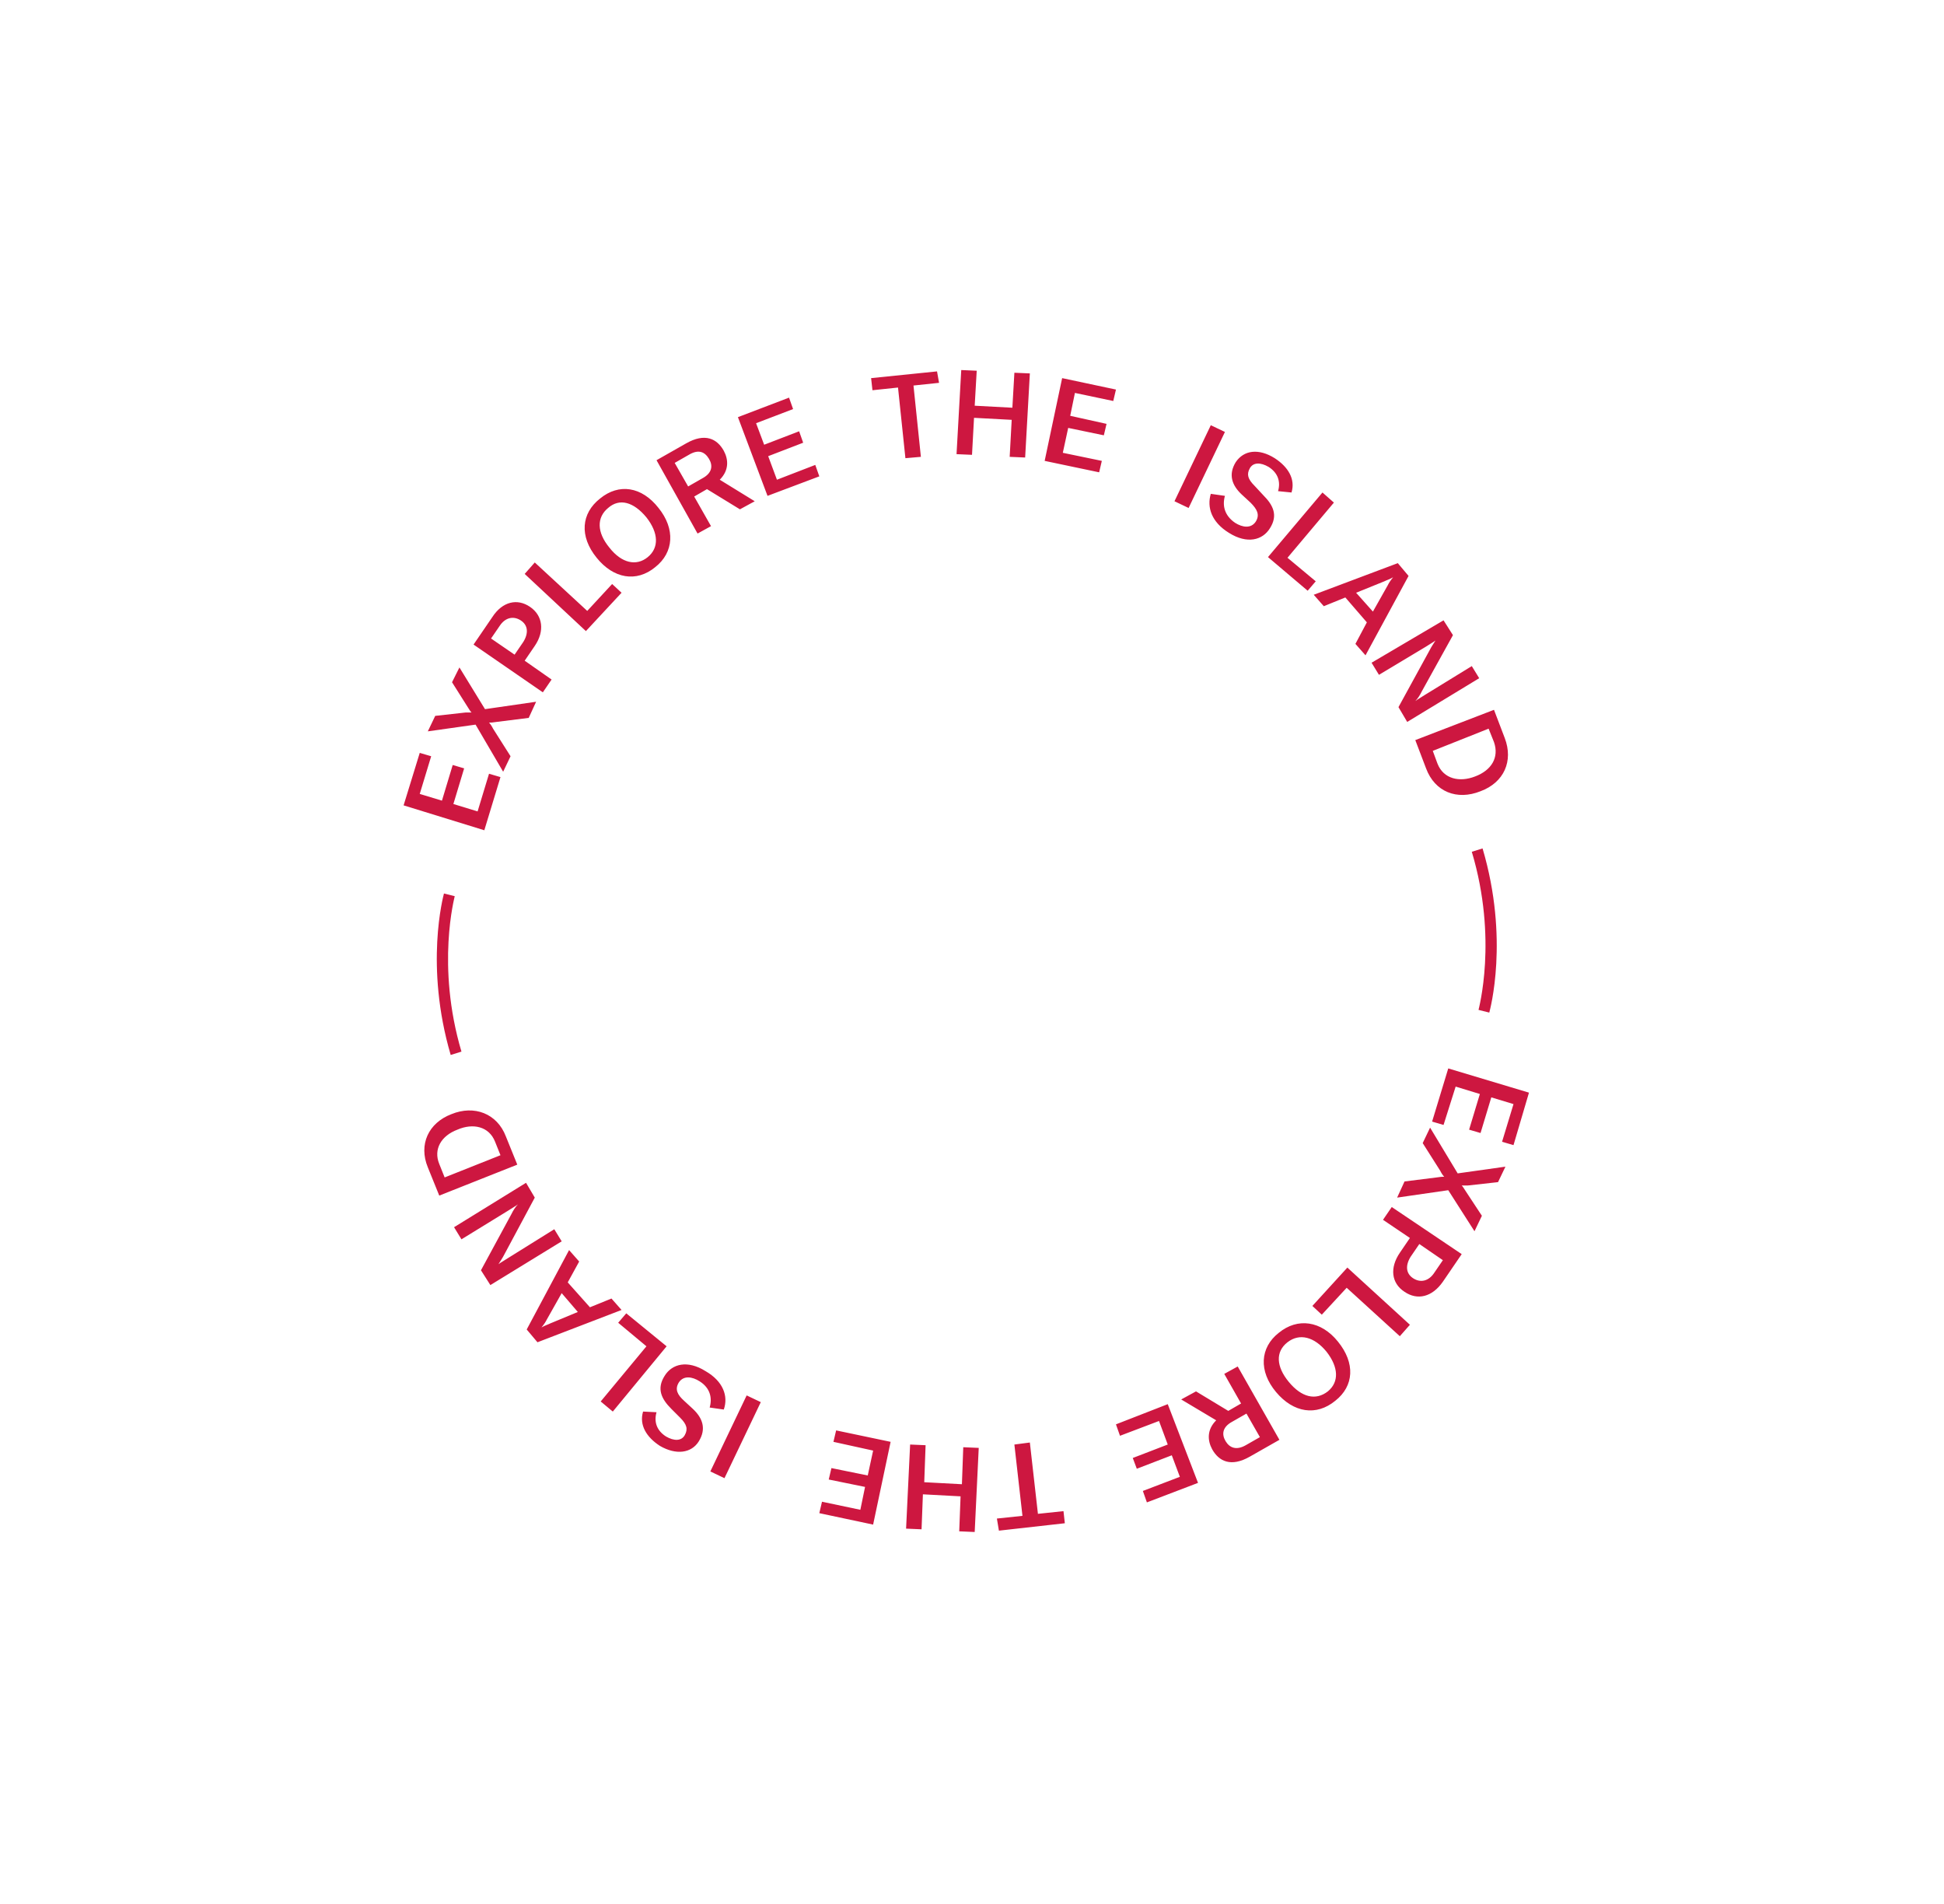 <svg fill="none" height="283" width="289" xmlns="http://www.w3.org/2000/svg"><path d="m72.7 115 1.7.5-2.4 7.9-12-3.7 2.4-7.8 1.7.5-1.7 5.6 3.3 1 1.6-5.3 1.7.5-1.6 5.3 3.6 1.1zm-2-7.3-7.1 1 1.1-2.3 4.5-.5h.9c-.2-.2-.3-.4-.5-.7l-2.4-3.8 1.1-2.2 3.8 6.2 7.6-1.1-1.1 2.4-4.8.6c-.6.1-.8.1-1.1.1.2.2.4.5.6.9l2.6 4.1-1.1 2.3zm8.1-17.5c1.9 1.3 2.2 3.6.7 5.8l-1.5 2.2 4 2.8-1.3 1.9-10.3-7.1 2.8-4.1c1.5-2.3 3.7-2.8 5.6-1.5zm-1.4 2c-1.1-.7-2.3-.4-3.1.8l-1.3 1.9 3.5 2.4 1.3-1.9c.8-1.3.7-2.5-.4-3.2zm.6-6.9 1.5-1.7 7.8 7.2 3.7-4 1.4 1.3-5.3 5.7zm10.7-2.4c-2.6-3.2-2.3-6.6.5-8.8 2.8-2.3 6.2-1.8 8.7 1.4 2.5 3.1 2.3 6.6-.5 8.8-2.8 2.3-6.2 1.7-8.7-1.4zm7.4-6c-1.9-2.3-4-2.9-5.7-1.4-1.7 1.4-1.7 3.6.2 5.9 1.8 2.3 4 2.8 5.7 1.4s1.6-3.6-.2-5.9zm9-4.2-1.9 1.1 2.5 4.4-2 1.1-6.1-10.9 4.4-2.5c2.8-1.6 4.6-.7 5.6 1.1.7 1.3.8 2.9-.6 4.3l5.2 3.2-2.2 1.2zm-2.8-.4 2.1-1.2c1.5-.8 1.6-1.9 1-2.9s-1.5-1.5-3-.6l-2.1 1.2zm18.9-3.2.6 1.7-7.7 2.9-4.4-11.7 7.6-2.9.6 1.7-5.5 2.1 1.2 3.2 5.2-2 .6 1.7-5.2 2 1.3 3.5zm18.4-12.2-3.8.4 1.1 10.6-2.3.2-1.1-10.5-3.8.4-.2-1.8 9.8-1zm12.8 11.1-2.3-.1.3-5.5-5.6-.3-.3 5.5-2.3-.1.7-12.5 2.3.1-.3 5.2 5.6.3.3-5.2 2.3.1zm11.4.5-.4 1.7-8.1-1.7 2.6-12.3 8 1.7-.4 1.7-5.7-1.2-.7 3.4 5.4 1.2-.4 1.7-5.3-1.1-.8 3.7zm10.8 6 5.4-11.3 2.1 1-5.4 11.3zm5.4-1.1 2.1.3c-.4 1.4-.1 2.9 1.5 4 1.1.7 2.4.9 3.1-.2.6-1 .2-1.8-.8-2.8l-1.3-1.2c-1.5-1.4-2-3-.9-4.8 1.2-1.8 3.4-2.1 5.8-.6 2 1.3 3.1 3.1 2.5 5.1l-2-.2c.4-1.4 0-2.7-1.4-3.6-1.2-.7-2.3-.7-2.8.2s-.3 1.6.7 2.6l1.3 1.4c1.5 1.5 2.2 3 1 4.9-1.1 1.8-3.4 2.4-6.1.7-2.6-1.6-3.3-3.8-2.7-5.8zm16.6-.2 1.7 1.5-6.9 8.2 4.2 3.5-1.2 1.4-5.9-5zm6.6 19.3-3.2-3.7-3.2 1.3-1.5-1.7 12.5-4.7 1.6 1.9-6.4 11.8-1.5-1.7zm.9-1.6 2.2-3.9c.2-.4.4-.7.8-1.2-.5.3-.9.4-1.3.6l-4.2 1.7zm10.5 1.3 1.4 2.2-4.6 8.3c-.3.6-.6 1.1-1 1.5.4-.3.8-.5 1.4-.9l7-4.3 1.1 1.8-10.7 6.5-1.3-2.2 4.6-8.4c.3-.6.6-1 .9-1.5-.4.3-.8.5-1.4.9l-7 4.2-1.1-1.8zm7.5 13.3 1.6 4.2c1.3 3.4-.1 6.6-3.6 7.9-3.5 1.4-6.8.1-8.1-3.4l-1.6-4.2zm-8.4 8c.9 2.3 3.3 2.8 5.6 1.9 2.4-.9 3.6-2.8 2.8-5.1l-.8-2-8.3 3.3zm.9 53.7-1.7-.5 2.4-7.9 12 3.6-2.3 7.8-1.7-.5 1.7-5.6-3.3-1-1.6 5.3-1.7-.5 1.6-5.3-3.6-1.1zm2.1 7.2 7.1-1-1.1 2.3-4.5.5h-.9c.2.2.3.4.5.7l2.5 3.8-1.1 2.3-3.9-6.1-7.6 1.1 1.1-2.4 4.8-.6c.6-.1.8-.1 1.1-.1-.2-.2-.4-.5-.6-.9l-2.6-4.1 1.1-2.3zm-7.9 17.6c-2-1.3-2.2-3.6-.7-5.8l1.5-2.2-4-2.7 1.3-1.9 10.4 7-2.8 4.1c-1.6 2.3-3.8 2.8-5.7 1.5zm1.3-2c1.1.7 2.3.4 3.1-.8l1.3-1.9-3.5-2.4-1.3 1.9c-.8 1.3-.7 2.5.4 3.2zm-.5 6.9-1.5 1.7-7.9-7.2-3.7 4-1.4-1.3 5.2-5.7zm-10.7 2.5c2.6 3.2 2.4 6.6-.4 8.8-2.8 2.3-6.2 1.8-8.8-1.3s-2.4-6.6.4-8.8c2.8-2.3 6.3-1.8 8.8 1.3zm-7.3 6c1.9 2.3 4 2.8 5.8 1.4 1.7-1.4 1.6-3.6-.2-5.9-1.8-2.2-4-2.8-5.8-1.4s-1.7 3.6.2 5.9zm-9 4.3 1.9-1.1-2.5-4.4 2-1.1 6.2 10.9-4.4 2.5c-2.8 1.6-4.6.7-5.6-1.1-.7-1.3-.8-2.9.6-4.3l-5.2-3.1 2.2-1.2zm2.7.4-2.1 1.2c-1.5.8-1.6 1.9-1 2.9s1.6 1.4 3 .6l2.1-1.2zm-18.8 3.3-.6-1.7 7.7-3 4.5 11.7-7.6 2.9-.6-1.7 5.5-2.1-1.2-3.2-5.2 2-.6-1.6 5.2-2-1.3-3.5zm-18.3 12.3 3.8-.4-1.2-10.6 2.3-.3 1.2 10.6 3.8-.4.2 1.8-9.8 1.1zm-12.9-11 2.3.1-.2 5.5 5.6.3.2-5.5 2.3.1-.6 12.5-2.3-.1.2-5.2-5.6-.3-.2 5.2-2.3-.1zm-11.4-.4.4-1.7 8.1 1.7-2.6 12.3-8-1.7.4-1.7 5.7 1.2.7-3.4-5.4-1.1.4-1.7 5.4 1.1.8-3.7zm-10.8-5.9-5.4 11.3-2.1-1 5.4-11.3zm-5.5 1.1-2.1-.3c.4-1.4.1-2.9-1.5-3.9-1.1-.7-2.4-.9-3.1.2-.6 1-.2 1.8.8 2.7l1.3 1.2c1.5 1.4 2 3 .9 4.8s-3.4 2.1-5.8.7c-2-1.3-3.1-3.1-2.5-5.1l2 .1c-.4 1.4 0 2.7 1.4 3.6 1.2.7 2.3.7 2.8-.2s.3-1.6-.7-2.6l-1.3-1.3c-1.5-1.5-2.2-3-1-4.9 1.1-1.8 3.4-2.4 6.1-.7 2.6 1.5 3.4 3.7 2.7 5.7zm-16.5.3-1.8-1.5 6.8-8.2-4.2-3.5 1.2-1.4 6 4.9zm-6.7-19.2 3.3 3.7 3.2-1.3 1.5 1.7-12.5 4.8-1.6-1.9 6.3-11.8 1.5 1.7zm-.9 1.6-2.2 3.9c-.2.4-.4.7-.8 1.2.5-.3.9-.4 1.3-.6l4.1-1.7zm-10.6-1.2-1.4-2.2 4.5-8.3c.3-.6.6-1.1 1-1.5-.4.3-.8.5-1.4.9l-7 4.3-1.1-1.8 10.7-6.6 1.3 2.2-4.5 8.4c-.3.6-.6 1-.9 1.5.4-.3.8-.5 1.4-.9l6.9-4.3 1.1 1.8zm-7.6-13.3-1.7-4.2c-1.4-3.4.1-6.6 3.5-7.9 3.4-1.4 6.8-.1 8.1 3.3l1.7 4.2zm8.3-8c-.9-2.3-3.3-2.8-5.6-1.8-2.4.9-3.6 2.9-2.7 5.1l.8 2 8.3-3.3zm-6.6-12.9c-3.9-13.3-1.1-23.6-1-24l1.6.4c0 .1-2.8 10.3 1 23.1zm154.4-6.3-1.6-.4c0-.1 2.9-10.5-1-23.5l1.6-.5c4 13.5 1.1 24 1 24.4z" fill="#cd1740"/></svg>
